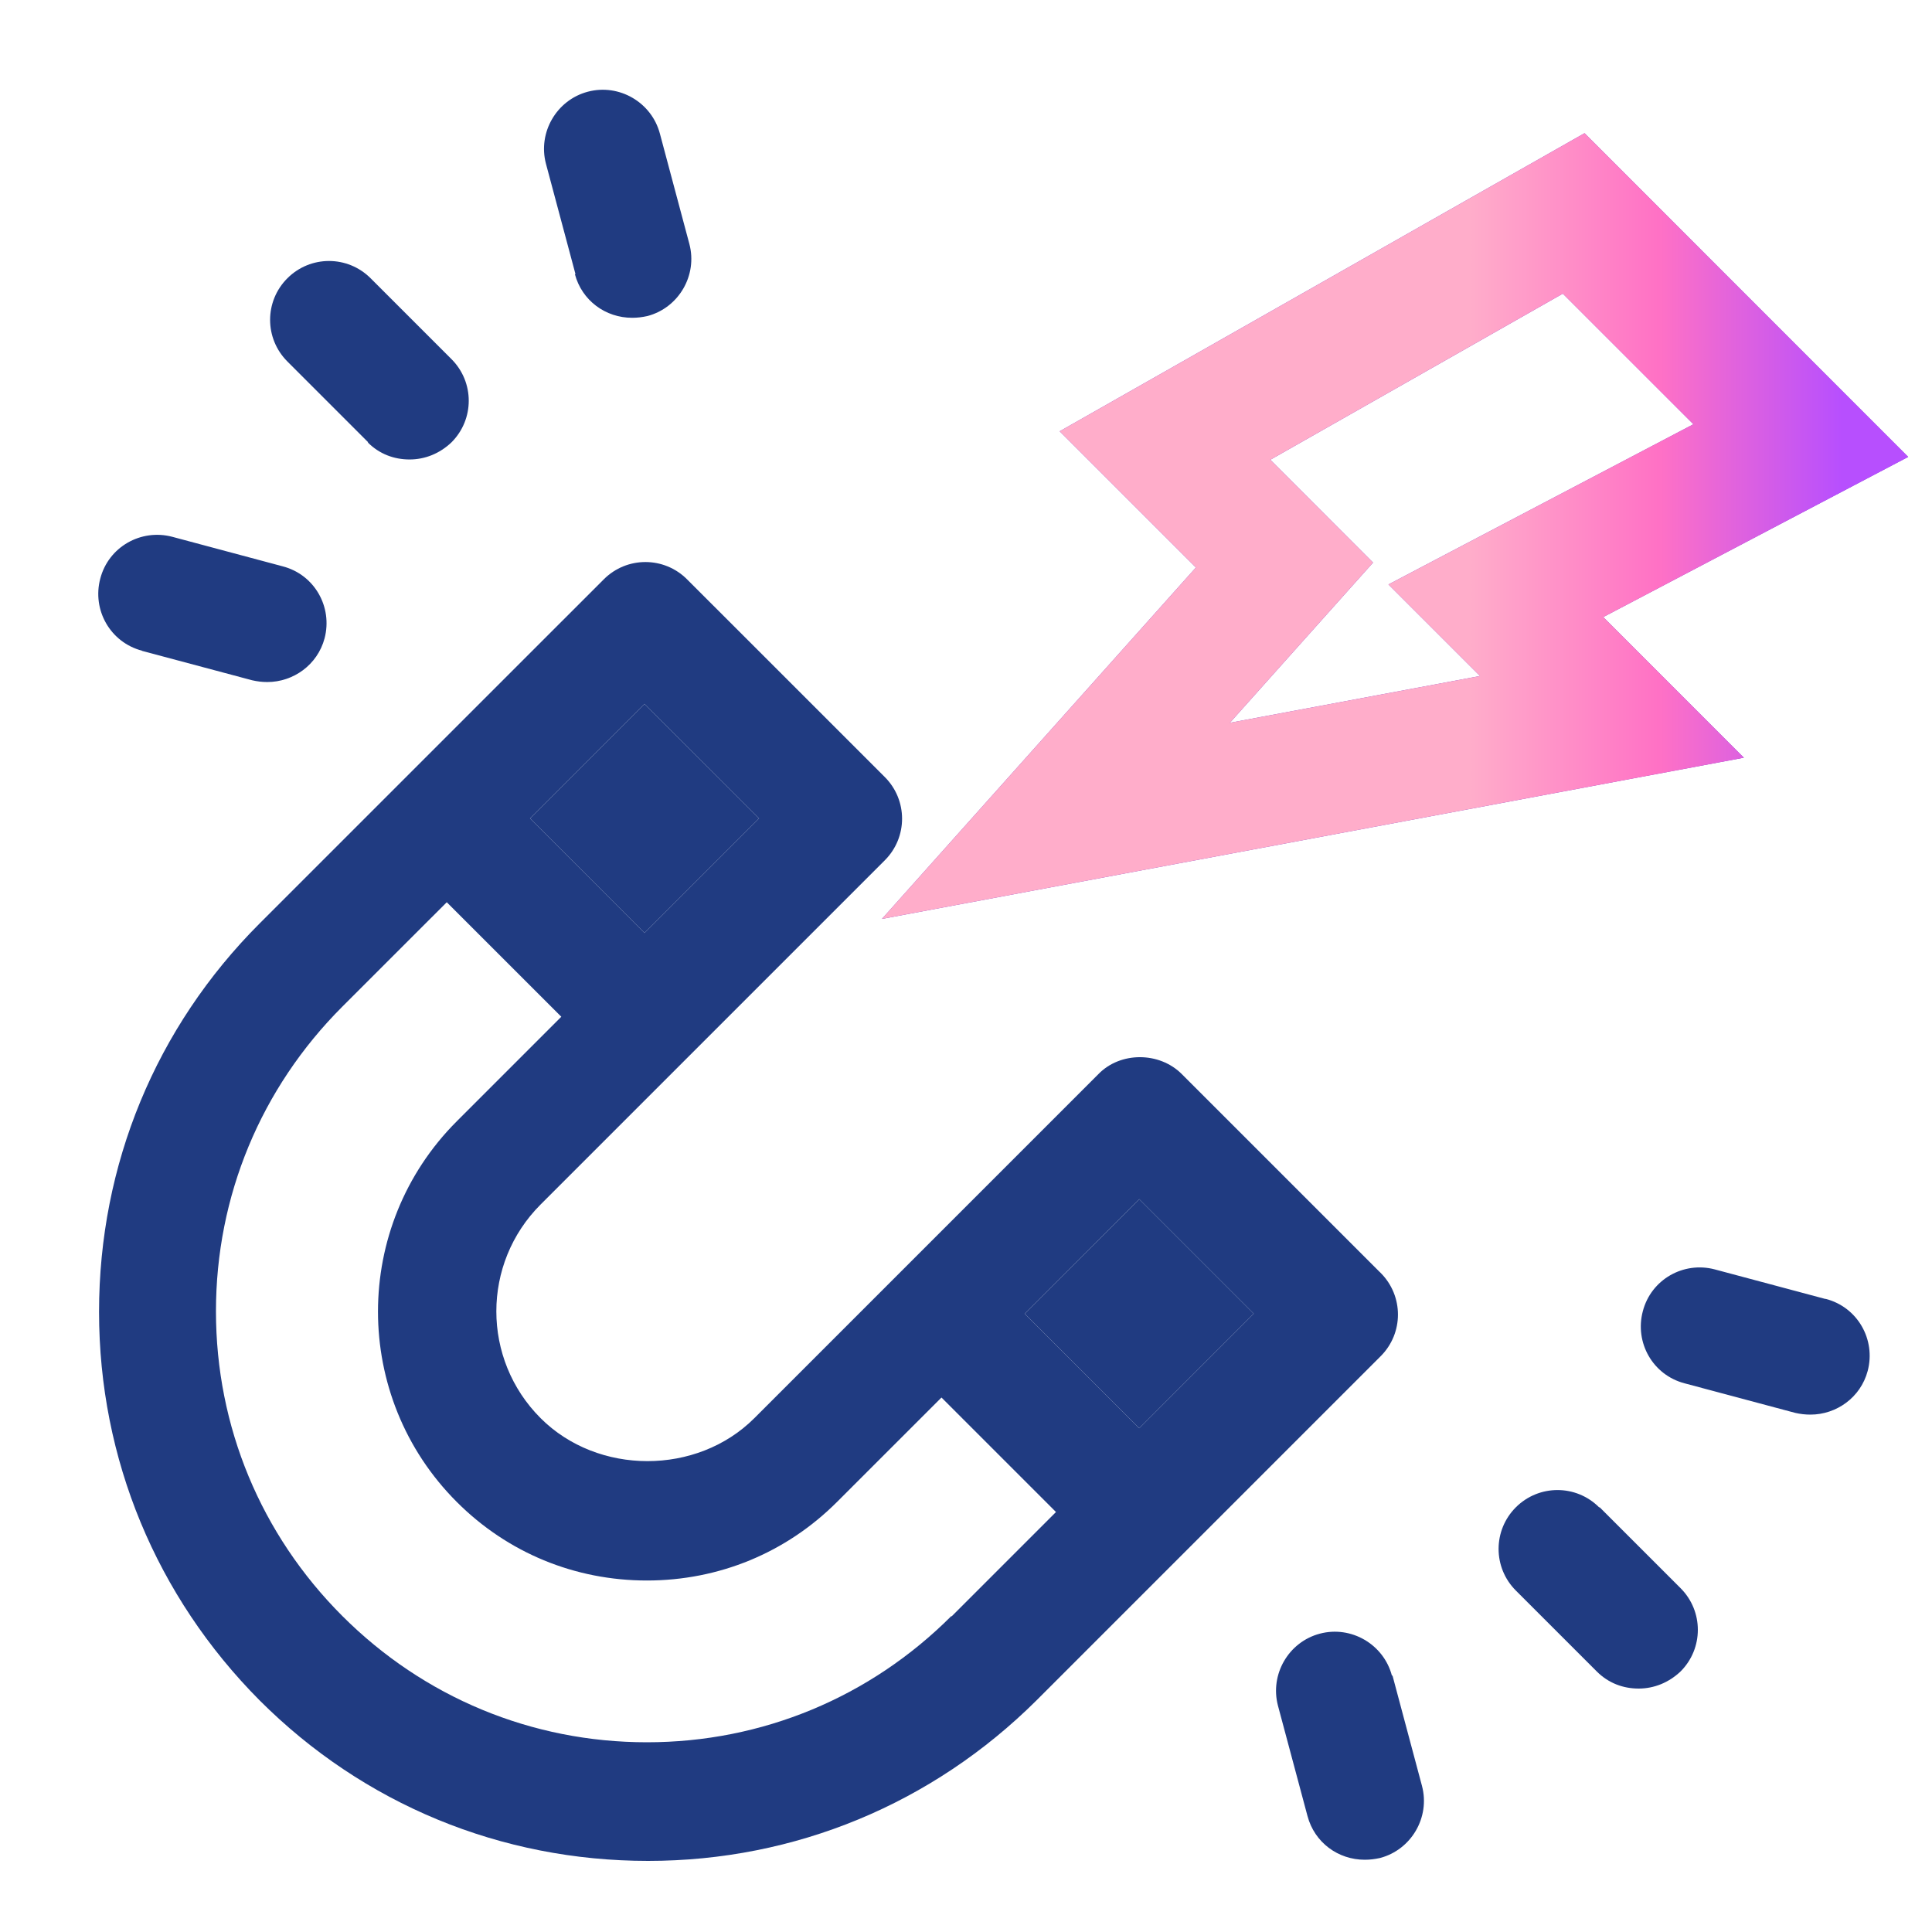 <svg width="45" height="45" viewBox="0 0 45 45" fill="none" xmlns="http://www.w3.org/2000/svg">
<path d="M32.131 29.622L27.525 25.016C27.002 24.493 26.095 24.493 25.586 25.016L17.57 33.032C16.236 34.366 13.926 34.366 12.592 33.032C11.217 31.657 11.217 29.43 12.592 28.055L20.609 20.038C21.145 19.502 21.145 18.636 20.609 18.099L16.002 13.493C15.466 12.957 14.6 12.957 14.064 13.493L6.047 21.509C3.627 23.93 2.307 27.133 2.307 30.557C2.307 33.981 3.641 37.184 6.047 39.605C8.467 42.025 11.671 43.344 15.095 43.344C18.519 43.344 21.722 42.011 24.142 39.605L32.159 31.588C32.695 31.052 32.695 30.186 32.159 29.649L32.131 29.622ZM15.012 16.395L17.68 19.062L15.012 21.73L12.345 19.062L15.012 16.395ZM22.162 37.638C20.265 39.536 17.749 40.581 15.067 40.581C12.386 40.581 9.87 39.536 7.972 37.638C6.075 35.741 5.03 33.224 5.03 30.543C5.03 27.862 6.075 25.346 7.972 23.448L10.406 21.015L13.074 23.682L10.64 26.116C8.192 28.563 8.192 32.537 10.64 34.984C11.822 36.167 13.39 36.813 15.067 36.813C16.745 36.813 18.312 36.167 19.495 34.984L21.929 32.551L24.596 35.218L22.162 37.652V37.638ZM26.535 33.266L23.867 30.598L26.535 27.931L29.202 30.598L26.535 33.266Z" fill="#203B81"/>
<path d="M15.012 16.395L17.68 19.062L15.012 21.73L12.345 19.062L15.012 16.395Z" fill="#203B81"/>
<path d="M26.535 33.266L23.867 30.598L26.535 27.931L29.202 30.598L26.535 33.266Z" fill="#203B81"/>
<path d="M37.246 35.108C36.71 34.572 35.844 34.572 35.307 35.108C34.771 35.645 34.771 36.511 35.307 37.047L37.191 38.931C37.466 39.206 37.81 39.33 38.167 39.33C38.525 39.33 38.869 39.192 39.144 38.931C39.68 38.395 39.68 37.528 39.144 36.992L37.26 35.108H37.246Z" fill="#203B81"/>
<path d="M42.512 30.254L39.941 29.567C39.212 29.374 38.456 29.801 38.264 30.543C38.071 31.272 38.497 32.028 39.24 32.221L41.811 32.908C41.935 32.936 42.045 32.949 42.169 32.949C42.774 32.949 43.337 32.551 43.502 31.932C43.695 31.203 43.269 30.447 42.526 30.254H42.512Z" fill="#203B81"/>
<path d="M32.42 39.027C32.227 38.298 31.471 37.858 30.742 38.051C30.014 38.243 29.574 38.999 29.766 39.728L30.454 42.299C30.619 42.918 31.169 43.317 31.787 43.317C31.911 43.317 32.021 43.303 32.145 43.276C32.874 43.083 33.314 42.327 33.121 41.598L32.434 39.027H32.42Z" fill="#203B81"/>
<path d="M8.564 10.303C8.839 10.578 9.182 10.702 9.54 10.702C9.897 10.702 10.241 10.565 10.516 10.303C11.052 9.767 11.052 8.901 10.516 8.365L8.632 6.481C8.096 5.945 7.23 5.945 6.694 6.481C6.157 7.017 6.157 7.883 6.694 8.42L8.577 10.303H8.564Z" fill="#203B81"/>
<path d="M13.39 6.385C13.555 7.003 14.105 7.402 14.724 7.402C14.847 7.402 14.957 7.388 15.081 7.361C15.81 7.168 16.25 6.412 16.057 5.683L15.37 3.112C15.177 2.383 14.421 1.943 13.692 2.136C12.964 2.328 12.524 3.085 12.716 3.813L13.404 6.385H13.39Z" fill="#203B81"/>
<path d="M3.297 15.157L5.869 15.844C5.992 15.872 6.102 15.886 6.226 15.886C6.831 15.886 7.395 15.487 7.56 14.868C7.752 14.139 7.326 13.383 6.584 13.191L4.012 12.503C3.284 12.311 2.527 12.737 2.335 13.479C2.142 14.208 2.569 14.964 3.311 15.157H3.297Z" fill="#203B81"/>
<path d="M24.594 19.119L28.973 14.218L29.918 13.161L28.916 12.158L27.135 10.377L36.654 4.971L41.944 10.262L36.645 13.045L34.841 13.993L36.282 15.434L37.545 16.697L24.594 19.119Z" stroke="#7738C8" stroke-width="3"/>
<path d="M24.594 19.119L28.973 14.218L29.918 13.161L28.916 12.158L27.135 10.377L36.654 4.971L41.944 10.262L36.645 13.045L34.841 13.993L36.282 15.434L37.545 16.697L24.594 19.119Z" stroke="url(#paint0_linear_140_274)" stroke-width="3"/>
<defs>
<linearGradient id="paint0_linear_140_274" x1="34.245" y1="6.504" x2="42.902" y2="6.504" gradientUnits="userSpaceOnUse">
<stop stop-color="#FFADCA"/>
<stop offset="0.507" stop-color="#FF71C5"/>
<stop offset="1" stop-color="#B74FFE"/>
</linearGradient>
</defs>
</svg>
